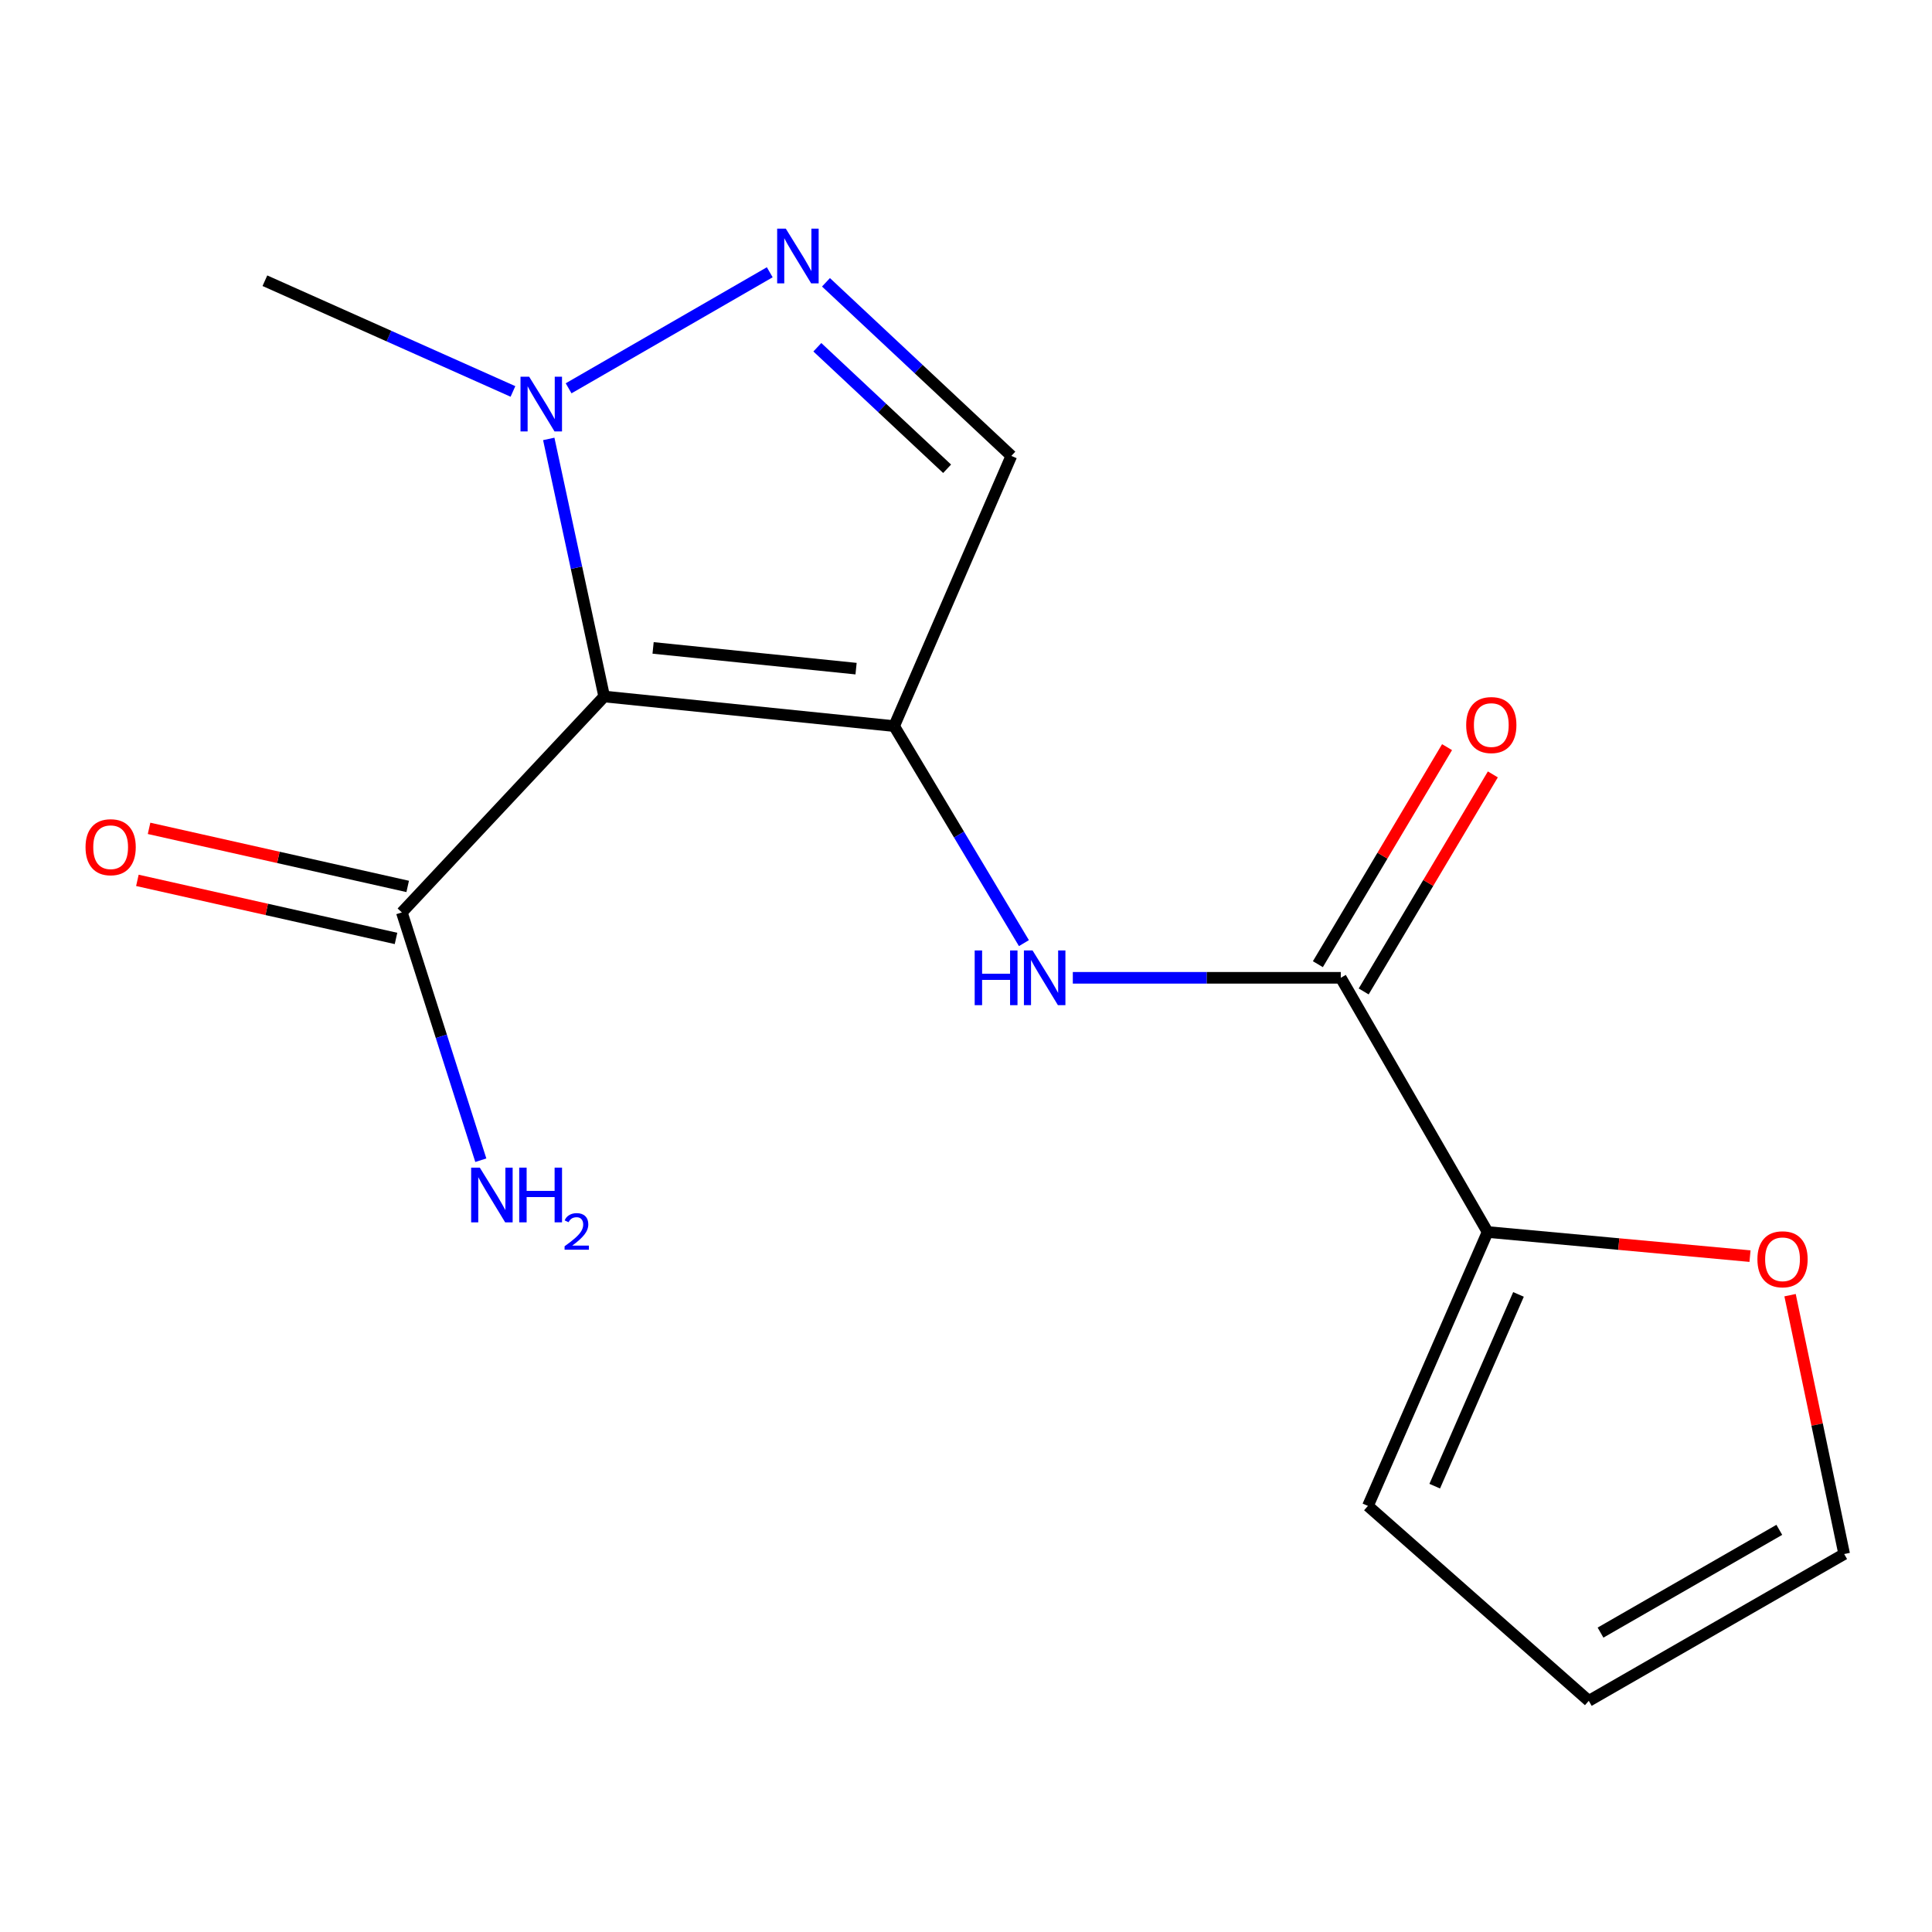 <?xml version='1.0' encoding='iso-8859-1'?>
<svg version='1.1' baseProfile='full'
              xmlns='http://www.w3.org/2000/svg'
                      xmlns:rdkit='http://www.rdkit.org/xml'
                      xmlns:xlink='http://www.w3.org/1999/xlink'
                  xml:space='preserve'
width='1000px' height='1000px' viewBox='0 0 1000 1000'>
<!-- END OF HEADER -->
<rect style='opacity:1.0;fill:#FFFFFF;stroke:none' width='1000' height='1000' x='0' y='0'> </rect>
<path class='bond-0' d='M 462.809,375.834 L 312.726,360.507' style='fill:none;fill-rule:evenodd;stroke:#000000;stroke-width:6px;stroke-linecap:butt;stroke-linejoin:miter;stroke-opacity:1' />
<path class='bond-0' d='M 443.099,346.089 L 338.042,335.36' style='fill:none;fill-rule:evenodd;stroke:#000000;stroke-width:6px;stroke-linecap:butt;stroke-linejoin:miter;stroke-opacity:1' />
<path class='bond-3' d='M 462.809,375.834 L 496.394,431.996' style='fill:none;fill-rule:evenodd;stroke:#000000;stroke-width:6px;stroke-linecap:butt;stroke-linejoin:miter;stroke-opacity:1' />
<path class='bond-3' d='M 496.394,431.996 L 529.979,488.158' style='fill:none;fill-rule:evenodd;stroke:#0000FF;stroke-width:6px;stroke-linecap:butt;stroke-linejoin:miter;stroke-opacity:1' />
<path class='bond-4' d='M 462.809,375.834 L 523.473,235.975' style='fill:none;fill-rule:evenodd;stroke:#000000;stroke-width:6px;stroke-linecap:butt;stroke-linejoin:miter;stroke-opacity:1' />
<path class='bond-2' d='M 312.726,360.507 L 298.381,293.845' style='fill:none;fill-rule:evenodd;stroke:#000000;stroke-width:6px;stroke-linecap:butt;stroke-linejoin:miter;stroke-opacity:1' />
<path class='bond-2' d='M 298.381,293.845 L 284.036,227.183' style='fill:none;fill-rule:evenodd;stroke:#0000FF;stroke-width:6px;stroke-linecap:butt;stroke-linejoin:miter;stroke-opacity:1' />
<path class='bond-6' d='M 312.726,360.507 L 207.997,472.271' style='fill:none;fill-rule:evenodd;stroke:#000000;stroke-width:6px;stroke-linecap:butt;stroke-linejoin:miter;stroke-opacity:1' />
<path class='bond-1' d='M 427.52,146.118 L 475.496,191.046' style='fill:none;fill-rule:evenodd;stroke:#0000FF;stroke-width:6px;stroke-linecap:butt;stroke-linejoin:miter;stroke-opacity:1' />
<path class='bond-1' d='M 475.496,191.046 L 523.473,235.975' style='fill:none;fill-rule:evenodd;stroke:#000000;stroke-width:6px;stroke-linecap:butt;stroke-linejoin:miter;stroke-opacity:1' />
<path class='bond-1' d='M 423.055,179.734 L 456.638,211.184' style='fill:none;fill-rule:evenodd;stroke:#0000FF;stroke-width:6px;stroke-linecap:butt;stroke-linejoin:miter;stroke-opacity:1' />
<path class='bond-1' d='M 456.638,211.184 L 490.222,242.634' style='fill:none;fill-rule:evenodd;stroke:#000000;stroke-width:6px;stroke-linecap:butt;stroke-linejoin:miter;stroke-opacity:1' />
<path class='bond-16' d='M 398.422,140.925 L 294.31,200.987' style='fill:none;fill-rule:evenodd;stroke:#0000FF;stroke-width:6px;stroke-linecap:butt;stroke-linejoin:miter;stroke-opacity:1' />
<path class='bond-15' d='M 265.5,202.61 L 201.305,173.955' style='fill:none;fill-rule:evenodd;stroke:#0000FF;stroke-width:6px;stroke-linecap:butt;stroke-linejoin:miter;stroke-opacity:1' />
<path class='bond-15' d='M 201.305,173.955 L 137.109,145.3' style='fill:none;fill-rule:evenodd;stroke:#000000;stroke-width:6px;stroke-linecap:butt;stroke-linejoin:miter;stroke-opacity:1' />
<path class='bond-5' d='M 555.288,506.113 L 624.637,506.113' style='fill:none;fill-rule:evenodd;stroke:#0000FF;stroke-width:6px;stroke-linecap:butt;stroke-linejoin:miter;stroke-opacity:1' />
<path class='bond-5' d='M 624.637,506.113 L 693.986,506.113' style='fill:none;fill-rule:evenodd;stroke:#000000;stroke-width:6px;stroke-linecap:butt;stroke-linejoin:miter;stroke-opacity:1' />
<path class='bond-7' d='M 693.986,506.113 L 769.977,637.681' style='fill:none;fill-rule:evenodd;stroke:#000000;stroke-width:6px;stroke-linecap:butt;stroke-linejoin:miter;stroke-opacity:1' />
<path class='bond-9' d='M 705.84,513.168 L 739.268,456.998' style='fill:none;fill-rule:evenodd;stroke:#000000;stroke-width:6px;stroke-linecap:butt;stroke-linejoin:miter;stroke-opacity:1' />
<path class='bond-9' d='M 739.268,456.998 L 772.697,400.828' style='fill:none;fill-rule:evenodd;stroke:#FF0000;stroke-width:6px;stroke-linecap:butt;stroke-linejoin:miter;stroke-opacity:1' />
<path class='bond-9' d='M 682.132,499.059 L 715.56,442.889' style='fill:none;fill-rule:evenodd;stroke:#000000;stroke-width:6px;stroke-linecap:butt;stroke-linejoin:miter;stroke-opacity:1' />
<path class='bond-9' d='M 715.56,442.889 L 748.989,386.719' style='fill:none;fill-rule:evenodd;stroke:#FF0000;stroke-width:6px;stroke-linecap:butt;stroke-linejoin:miter;stroke-opacity:1' />
<path class='bond-11' d='M 211.019,458.812 L 144.087,443.784' style='fill:none;fill-rule:evenodd;stroke:#000000;stroke-width:6px;stroke-linecap:butt;stroke-linejoin:miter;stroke-opacity:1' />
<path class='bond-11' d='M 144.087,443.784 L 77.155,428.756' style='fill:none;fill-rule:evenodd;stroke:#FF0000;stroke-width:6px;stroke-linecap:butt;stroke-linejoin:miter;stroke-opacity:1' />
<path class='bond-11' d='M 204.975,485.731 L 138.043,470.703' style='fill:none;fill-rule:evenodd;stroke:#000000;stroke-width:6px;stroke-linecap:butt;stroke-linejoin:miter;stroke-opacity:1' />
<path class='bond-11' d='M 138.043,470.703 L 71.111,455.674' style='fill:none;fill-rule:evenodd;stroke:#FF0000;stroke-width:6px;stroke-linecap:butt;stroke-linejoin:miter;stroke-opacity:1' />
<path class='bond-14' d='M 207.997,472.271 L 228.434,536.398' style='fill:none;fill-rule:evenodd;stroke:#000000;stroke-width:6px;stroke-linecap:butt;stroke-linejoin:miter;stroke-opacity:1' />
<path class='bond-14' d='M 228.434,536.398 L 248.87,600.524' style='fill:none;fill-rule:evenodd;stroke:#0000FF;stroke-width:6px;stroke-linecap:butt;stroke-linejoin:miter;stroke-opacity:1' />
<path class='bond-8' d='M 769.977,637.681 L 837.89,643.926' style='fill:none;fill-rule:evenodd;stroke:#000000;stroke-width:6px;stroke-linecap:butt;stroke-linejoin:miter;stroke-opacity:1' />
<path class='bond-8' d='M 837.89,643.926 L 905.802,650.172' style='fill:none;fill-rule:evenodd;stroke:#FF0000;stroke-width:6px;stroke-linecap:butt;stroke-linejoin:miter;stroke-opacity:1' />
<path class='bond-10' d='M 769.977,637.681 L 708.041,779.456' style='fill:none;fill-rule:evenodd;stroke:#000000;stroke-width:6px;stroke-linecap:butt;stroke-linejoin:miter;stroke-opacity:1' />
<path class='bond-10' d='M 785.968,669.991 L 742.613,769.234' style='fill:none;fill-rule:evenodd;stroke:#000000;stroke-width:6px;stroke-linecap:butt;stroke-linejoin:miter;stroke-opacity:1' />
<path class='bond-12' d='M 926.535,670.379 L 940.54,737.37' style='fill:none;fill-rule:evenodd;stroke:#FF0000;stroke-width:6px;stroke-linecap:butt;stroke-linejoin:miter;stroke-opacity:1' />
<path class='bond-12' d='M 940.54,737.37 L 954.545,804.362' style='fill:none;fill-rule:evenodd;stroke:#000000;stroke-width:6px;stroke-linecap:butt;stroke-linejoin:miter;stroke-opacity:1' />
<path class='bond-13' d='M 708.041,779.456 L 822.35,880.353' style='fill:none;fill-rule:evenodd;stroke:#000000;stroke-width:6px;stroke-linecap:butt;stroke-linejoin:miter;stroke-opacity:1' />
<path class='bond-17' d='M 954.545,804.362 L 822.35,880.353' style='fill:none;fill-rule:evenodd;stroke:#000000;stroke-width:6px;stroke-linecap:butt;stroke-linejoin:miter;stroke-opacity:1' />
<path class='bond-17' d='M 920.967,791.842 L 828.43,845.036' style='fill:none;fill-rule:evenodd;stroke:#000000;stroke-width:6px;stroke-linecap:butt;stroke-linejoin:miter;stroke-opacity:1' />
<path  class='atom-2' d='M 406.736 118.357
L 416.016 133.357
Q 416.936 134.837, 418.416 137.517
Q 419.896 140.197, 419.976 140.357
L 419.976 118.357
L 423.736 118.357
L 423.736 146.677
L 419.856 146.677
L 409.896 130.277
Q 408.736 128.357, 407.496 126.157
Q 406.296 123.957, 405.936 123.277
L 405.936 146.677
L 402.256 146.677
L 402.256 118.357
L 406.736 118.357
' fill='#0000FF'/>
<path  class='atom-3' d='M 273.896 194.992
L 283.176 209.992
Q 284.096 211.472, 285.576 214.152
Q 287.056 216.832, 287.136 216.992
L 287.136 194.992
L 290.896 194.992
L 290.896 223.312
L 287.016 223.312
L 277.056 206.912
Q 275.896 204.992, 274.656 202.792
Q 273.456 200.592, 273.096 199.912
L 273.096 223.312
L 269.416 223.312
L 269.416 194.992
L 273.896 194.992
' fill='#0000FF'/>
<path  class='atom-4' d='M 504.496 491.953
L 508.336 491.953
L 508.336 503.993
L 522.816 503.993
L 522.816 491.953
L 526.656 491.953
L 526.656 520.273
L 522.816 520.273
L 522.816 507.193
L 508.336 507.193
L 508.336 520.273
L 504.496 520.273
L 504.496 491.953
' fill='#0000FF'/>
<path  class='atom-4' d='M 534.456 491.953
L 543.736 506.953
Q 544.656 508.433, 546.136 511.113
Q 547.616 513.793, 547.696 513.953
L 547.696 491.953
L 551.456 491.953
L 551.456 520.273
L 547.576 520.273
L 537.616 503.873
Q 536.456 501.953, 535.216 499.753
Q 534.016 497.553, 533.656 496.873
L 533.656 520.273
L 529.976 520.273
L 529.976 491.953
L 534.456 491.953
' fill='#0000FF'/>
<path  class='atom-9' d='M 909.635 651.8
Q 909.635 645, 912.995 641.2
Q 916.355 637.4, 922.635 637.4
Q 928.915 637.4, 932.275 641.2
Q 935.635 645, 935.635 651.8
Q 935.635 658.68, 932.235 662.6
Q 928.835 666.48, 922.635 666.48
Q 916.395 666.48, 912.995 662.6
Q 909.635 658.72, 909.635 651.8
M 922.635 663.28
Q 926.955 663.28, 929.275 660.4
Q 931.635 657.48, 931.635 651.8
Q 931.635 646.24, 929.275 643.44
Q 926.955 640.6, 922.635 640.6
Q 918.315 640.6, 915.955 643.4
Q 913.635 646.2, 913.635 651.8
Q 913.635 657.52, 915.955 660.4
Q 918.315 663.28, 922.635 663.28
' fill='#FF0000'/>
<path  class='atom-10' d='M 758.893 375.285
Q 758.893 368.485, 762.253 364.685
Q 765.613 360.885, 771.893 360.885
Q 778.173 360.885, 781.533 364.685
Q 784.893 368.485, 784.893 375.285
Q 784.893 382.165, 781.493 386.085
Q 778.093 389.965, 771.893 389.965
Q 765.653 389.965, 762.253 386.085
Q 758.893 382.205, 758.893 375.285
M 771.893 386.765
Q 776.213 386.765, 778.533 383.885
Q 780.893 380.965, 780.893 375.285
Q 780.893 369.725, 778.533 366.925
Q 776.213 364.085, 771.893 364.085
Q 767.573 364.085, 765.213 366.885
Q 762.893 369.685, 762.893 375.285
Q 762.893 381.005, 765.213 383.885
Q 767.573 386.765, 771.893 386.765
' fill='#FF0000'/>
<path  class='atom-12' d='M 44.271 438.509
Q 44.271 431.709, 47.631 427.909
Q 50.991 424.109, 57.271 424.109
Q 63.551 424.109, 66.911 427.909
Q 70.271 431.709, 70.271 438.509
Q 70.271 445.389, 66.871 449.309
Q 63.471 453.189, 57.271 453.189
Q 51.031 453.189, 47.631 449.309
Q 44.271 445.429, 44.271 438.509
M 57.271 449.989
Q 61.591 449.989, 63.911 447.109
Q 66.271 444.189, 66.271 438.509
Q 66.271 432.949, 63.911 430.149
Q 61.591 427.309, 57.271 427.309
Q 52.951 427.309, 50.591 430.109
Q 48.271 432.909, 48.271 438.509
Q 48.271 444.229, 50.591 447.109
Q 52.951 449.989, 57.271 449.989
' fill='#FF0000'/>
<path  class='atom-15' d='M 248.346 604.362
L 257.626 619.362
Q 258.546 620.842, 260.026 623.522
Q 261.506 626.202, 261.586 626.362
L 261.586 604.362
L 265.346 604.362
L 265.346 632.682
L 261.466 632.682
L 251.506 616.282
Q 250.346 614.362, 249.106 612.162
Q 247.906 609.962, 247.546 609.282
L 247.546 632.682
L 243.866 632.682
L 243.866 604.362
L 248.346 604.362
' fill='#0000FF'/>
<path  class='atom-15' d='M 268.746 604.362
L 272.586 604.362
L 272.586 616.402
L 287.066 616.402
L 287.066 604.362
L 290.906 604.362
L 290.906 632.682
L 287.066 632.682
L 287.066 619.602
L 272.586 619.602
L 272.586 632.682
L 268.746 632.682
L 268.746 604.362
' fill='#0000FF'/>
<path  class='atom-15' d='M 292.279 631.688
Q 292.965 629.919, 294.602 628.943
Q 296.239 627.939, 298.509 627.939
Q 301.334 627.939, 302.918 629.471
Q 304.502 631.002, 304.502 633.721
Q 304.502 636.493, 302.443 639.08
Q 300.41 641.667, 296.186 644.73
L 304.819 644.73
L 304.819 646.842
L 292.226 646.842
L 292.226 645.073
Q 295.711 642.591, 297.77 640.743
Q 299.856 638.895, 300.859 637.232
Q 301.862 635.569, 301.862 633.853
Q 301.862 632.058, 300.965 631.055
Q 300.067 630.051, 298.509 630.051
Q 297.005 630.051, 296.001 630.659
Q 294.998 631.266, 294.285 632.612
L 292.279 631.688
' fill='#0000FF'/>
</svg>
